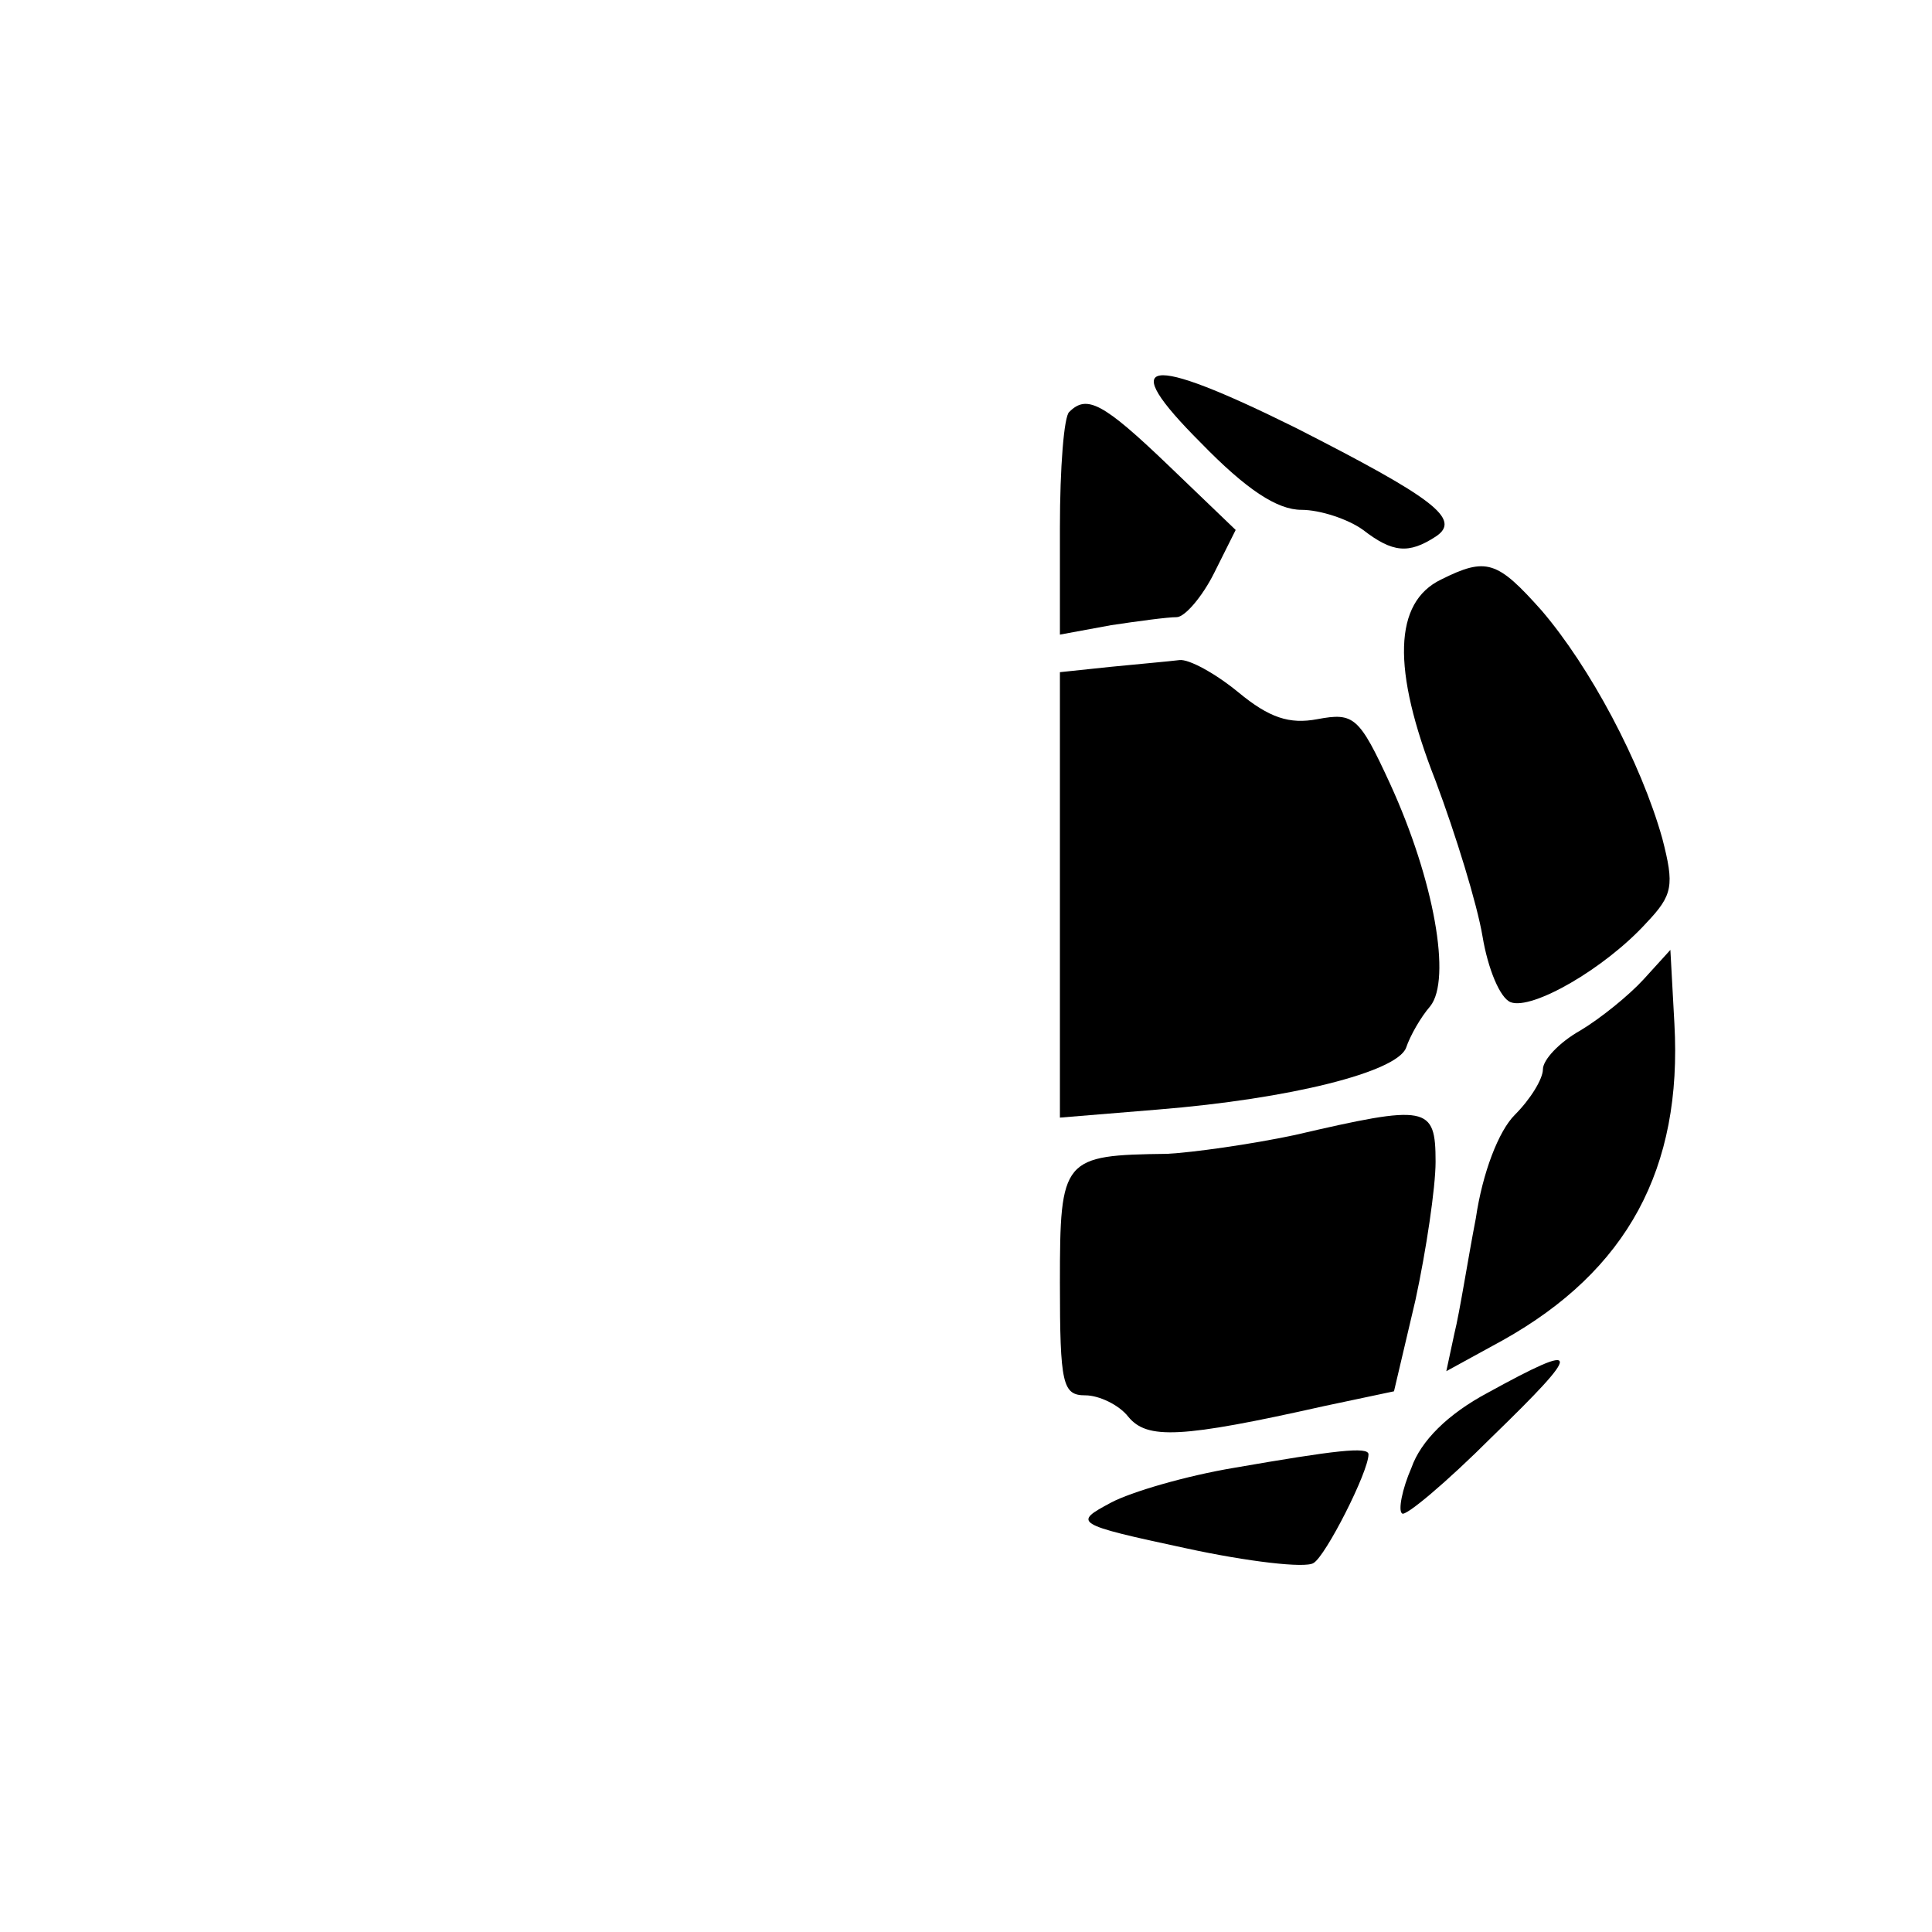<?xml version="1.0" standalone="no"?>
<!DOCTYPE svg PUBLIC "-//W3C//DTD SVG 20010904//EN"
 "http://www.w3.org/TR/2001/REC-SVG-20010904/DTD/svg10.dtd">
<svg version="1.0" xmlns="http://www.w3.org/2000/svg"
 width="144pt" height="144pt" viewBox="0 0 144 144"
 preserveAspectRatio="xMidYMid meet">
<g transform="translate(0,144) scale(0.1,-0.1)"
fill="#000000" stroke="none">
<path d="M895 1110 c34 -35 57 -50 75 -50 14 0 35 -7 46 -15 22 -17 34 -18 54
-5 20 13 -2 29 -104 81 -113 56 -134 52 -71 -11z"/>
<path d="M797 1133 c-4 -3 -7 -42 -7 -86 l0 -80 38 7 c20 3 42 6 49 6 6 0 19
15 28 33 l16 32 -50 48 c-49 47 -61 53 -74 40z"/>
<path d="M1074 1008 c-35 -17 -37 -66 -4 -150 15 -40 31 -92 35 -116 4 -24 13
-46 21 -49 16 -6 70 25 101 59 20 21 21 28 12 63 -16 57 -54 128 -90 170 -33
37 -41 40 -75 23z"/>
<path d="M828 943 l-38 -4 0 -166 0 -166 73 6 c99 8 178 28 185 46 3 9 11 23
18 31 16 20 3 94 -30 166 -23 50 -27 53 -54 48 -21 -4 -36 1 -59 20 -17 14
-37 25 -44 24 -8 -1 -31 -3 -51 -5z"/>
<path d="M1225 710 c-11 -12 -32 -29 -47 -38 -16 -9 -28 -22 -28 -29 0 -7 -9
-22 -21 -34 -12 -12 -24 -43 -29 -77 -6 -31 -12 -70 -16 -86 l-6 -28 42 23
c93 52 134 128 128 236 l-3 55 -20 -22z"/>
<path d="M965 594 c-33 -7 -76 -13 -95 -14 -78 -1 -80 -3 -80 -96 0 -76 2 -84
19 -84 10 0 25 -7 32 -16 14 -17 39 -16 146 8 l52 11 16 68 c8 37 15 84 15
103 0 42 -6 43 -105 20z"/>
<path d="M1109 402 c-30 -16 -50 -36 -57 -56 -7 -16 -10 -32 -7 -34 2 -3 33
23 67 57 68 66 68 72 -3 33z"/>
<path d="M920 346 c-36 -6 -77 -18 -92 -26 -28 -15 -28 -16 56 -34 46 -10 89
-15 95 -11 9 5 41 68 41 81 0 6 -25 3 -100 -10z"/>
</g>
</svg>
